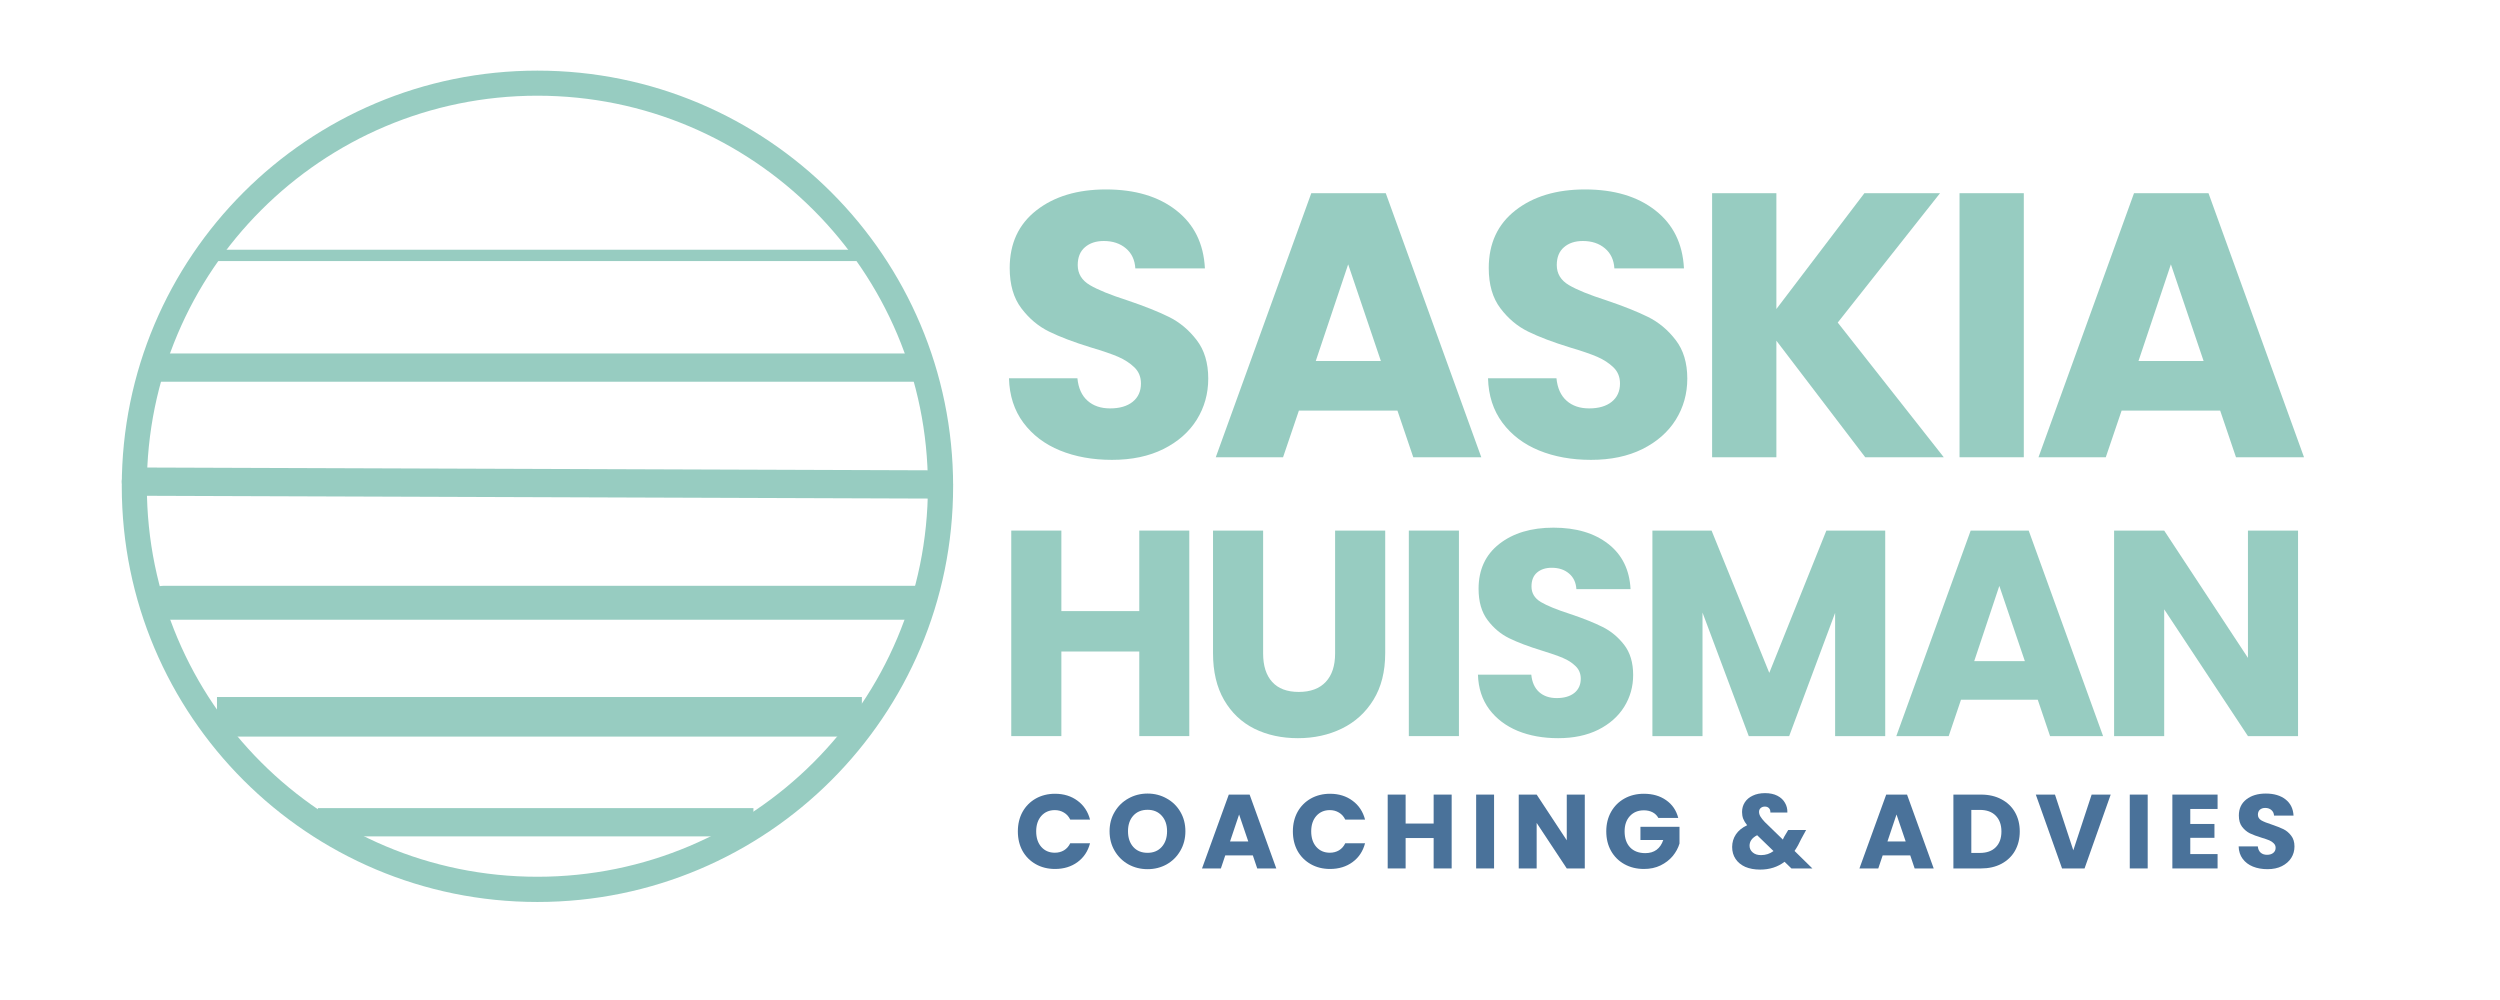 <svg xmlns="http://www.w3.org/2000/svg" xmlns:xlink="http://www.w3.org/1999/xlink" width="500" viewBox="0 0 375 150" height="200" preserveAspectRatio="xMidYMid meet"><defs><g></g><clipPath id="b2d31ccf7f"><path d="M 18.266 10.594 L 142.969 10.594 L 142.969 135.297 L 18.266 135.297 Z M 18.266 10.594 " clip-rule="nonzero"></path></clipPath><clipPath id="495d978435"><path d="M 80.617 10.594 C 46.18 10.594 18.266 38.508 18.266 72.945 C 18.266 107.383 46.18 135.297 80.617 135.297 C 115.055 135.297 142.969 107.383 142.969 72.945 C 142.969 38.508 115.055 10.594 80.617 10.594 " clip-rule="nonzero"></path></clipPath></defs><g clip-path="url(#b2d31ccf7f)"><g clip-path="url(#495d978435)"><path stroke-linecap="butt" transform="matrix(0.851, 0, 0, 0.851, 18.265, 10.592)" fill="none" stroke-linejoin="miter" d="M 73.257 0.002 C 32.797 0.002 0.001 32.798 0.001 73.259 C 0.001 113.719 32.797 146.515 73.257 146.515 C 113.718 146.515 146.514 113.719 146.514 73.259 C 146.514 32.798 113.718 0.002 73.257 0.002 " stroke="#97ccc1" stroke-width="8.841" stroke-opacity="1" stroke-miterlimit="4"></path></g></g><path stroke-linecap="round" transform="matrix(0.847, 0, 0, 0.848, 29.613, 37.464)" fill="none" stroke-linejoin="miter" d="M 1.001 1 L 119.13 1 " stroke="#97ccc1" stroke-width="2" stroke-opacity="1" stroke-miterlimit="4"></path><path stroke-linecap="round" transform="matrix(0.85, 0, 0, 0.848, 22.157, 53.019)" fill="none" stroke-linejoin="miter" d="M 2.498 2.501 L 136.221 2.501 " stroke="#97ccc1" stroke-width="5" stroke-opacity="1" stroke-miterlimit="4"></path><path stroke-linecap="round" transform="matrix(0.851, 0.003, -0.003, 0.848, 18.273, 70.118)" fill="none" stroke-linejoin="miter" d="M 2.498 2.498 L 144.027 2.502 " stroke="#97ccc1" stroke-width="5" stroke-opacity="1" stroke-miterlimit="4"></path><path stroke-linecap="butt" transform="matrix(-0.85, -0, 0, -0.848, 113.017, 125.456)" fill="none" stroke-linejoin="miter" d="M 0.002 2.499 L 76.863 2.499 " stroke="#97ccc1" stroke-width="5" stroke-opacity="1" stroke-miterlimit="4"></path><path stroke-linecap="butt" transform="matrix(-0.845, -0, 0, -0.848, 129.28, 110.487)" fill="none" stroke-linejoin="miter" d="M -0.001 3.498 L 114.477 3.498 " stroke="#97ccc1" stroke-width="7" stroke-opacity="1" stroke-miterlimit="4"></path><path stroke-linecap="round" transform="matrix(-0.85, -0, 0, -0.848, 139.838, 92.964)" fill="none" stroke-linejoin="miter" d="M 2.998 3.001 L 135.719 3.001 " stroke="#97ccc1" stroke-width="6" stroke-opacity="1" stroke-miterlimit="4"></path><g fill="#97ccc1" fill-opacity="1"><g transform="translate(148.971, 68.588)"><g><path d="M 17.828 0.391 C 14.93 0.391 12.332 -0.078 10.031 -1.016 C 7.738 -1.953 5.906 -3.344 4.531 -5.188 C 3.164 -7.031 2.445 -9.25 2.375 -11.844 L 12.641 -11.844 C 12.785 -10.375 13.289 -9.254 14.156 -8.484 C 15.02 -7.711 16.148 -7.328 17.547 -7.328 C 18.973 -7.328 20.098 -7.656 20.922 -8.312 C 21.754 -8.977 22.172 -9.895 22.172 -11.062 C 22.172 -12.039 21.844 -12.848 21.188 -13.484 C 20.531 -14.117 19.723 -14.645 18.766 -15.062 C 17.805 -15.477 16.441 -15.945 14.672 -16.469 C 12.109 -17.258 10.02 -18.051 8.406 -18.844 C 6.789 -19.633 5.398 -20.801 4.234 -22.344 C 3.066 -23.883 2.484 -25.895 2.484 -28.375 C 2.484 -32.062 3.816 -34.945 6.484 -37.031 C 9.16 -39.125 12.641 -40.172 16.922 -40.172 C 21.285 -40.172 24.801 -39.125 27.469 -37.031 C 30.145 -34.945 31.578 -32.047 31.766 -28.328 L 21.328 -28.328 C 21.254 -29.598 20.785 -30.598 19.922 -31.328 C 19.055 -32.066 17.945 -32.438 16.594 -32.438 C 15.426 -32.438 14.484 -32.125 13.766 -31.5 C 13.047 -30.883 12.688 -29.992 12.688 -28.828 C 12.688 -27.547 13.289 -26.547 14.5 -25.828 C 15.707 -25.117 17.586 -24.352 20.141 -23.531 C 22.703 -22.664 24.781 -21.836 26.375 -21.047 C 27.977 -20.254 29.359 -19.102 30.516 -17.594 C 31.68 -16.094 32.266 -14.16 32.266 -11.797 C 32.266 -9.535 31.691 -7.484 30.547 -5.641 C 29.398 -3.797 27.734 -2.328 25.547 -1.234 C 23.367 -0.148 20.797 0.391 17.828 0.391 Z M 17.828 0.391 "></path></g></g></g><g fill="#97ccc1" fill-opacity="1"><g transform="translate(181.459, 68.588)"><g><path d="M 28.156 -7 L 13.375 -7 L 11 0 L 0.906 0 L 15.234 -39.609 L 26.406 -39.609 L 40.734 0 L 30.531 0 Z M 25.672 -14.438 L 20.766 -28.938 L 15.906 -14.438 Z M 25.672 -14.438 "></path></g></g></g><g fill="#97ccc1" fill-opacity="1"><g transform="translate(220.828, 68.588)"><g><path d="M 17.828 0.391 C 14.93 0.391 12.332 -0.078 10.031 -1.016 C 7.738 -1.953 5.906 -3.344 4.531 -5.188 C 3.164 -7.031 2.445 -9.25 2.375 -11.844 L 12.641 -11.844 C 12.785 -10.375 13.289 -9.254 14.156 -8.484 C 15.02 -7.711 16.148 -7.328 17.547 -7.328 C 18.973 -7.328 20.098 -7.656 20.922 -8.312 C 21.754 -8.977 22.172 -9.895 22.172 -11.062 C 22.172 -12.039 21.844 -12.848 21.188 -13.484 C 20.531 -14.117 19.723 -14.645 18.766 -15.062 C 17.805 -15.477 16.441 -15.945 14.672 -16.469 C 12.109 -17.258 10.02 -18.051 8.406 -18.844 C 6.789 -19.633 5.398 -20.801 4.234 -22.344 C 3.066 -23.883 2.484 -25.895 2.484 -28.375 C 2.484 -32.062 3.816 -34.945 6.484 -37.031 C 9.16 -39.125 12.641 -40.172 16.922 -40.172 C 21.285 -40.172 24.801 -39.125 27.469 -37.031 C 30.145 -34.945 31.578 -32.047 31.766 -28.328 L 21.328 -28.328 C 21.254 -29.598 20.785 -30.598 19.922 -31.328 C 19.055 -32.066 17.945 -32.438 16.594 -32.438 C 15.426 -32.438 14.484 -32.125 13.766 -31.5 C 13.047 -30.883 12.688 -29.992 12.688 -28.828 C 12.688 -27.547 13.289 -26.547 14.5 -25.828 C 15.707 -25.117 17.586 -24.352 20.141 -23.531 C 22.703 -22.664 24.781 -21.836 26.375 -21.047 C 27.977 -20.254 29.359 -19.102 30.516 -17.594 C 31.68 -16.094 32.266 -14.16 32.266 -11.797 C 32.266 -9.535 31.691 -7.484 30.547 -5.641 C 29.398 -3.797 27.734 -2.328 25.547 -1.234 C 23.367 -0.148 20.797 0.391 17.828 0.391 Z M 17.828 0.391 "></path></g></g></g><g fill="#97ccc1" fill-opacity="1"><g transform="translate(253.316, 68.588)"><g><path d="M 26.469 0 L 13.141 -17.484 L 13.141 0 L 3.5 0 L 3.5 -39.609 L 13.141 -39.609 L 13.141 -22.234 L 26.344 -39.609 L 37.688 -39.609 L 22.344 -20.203 L 38.25 0 Z M 26.469 0 "></path></g></g></g><g fill="#97ccc1" fill-opacity="1"><g transform="translate(290.429, 68.588)"><g><path d="M 13.141 -39.609 L 13.141 0 L 3.5 0 L 3.5 -39.609 Z M 13.141 -39.609 "></path></g></g></g><g fill="#97ccc1" fill-opacity="1"><g transform="translate(304.868, 68.588)"><g><path d="M 28.156 -7 L 13.375 -7 L 11 0 L 0.906 0 L 15.234 -39.609 L 26.406 -39.609 L 40.734 0 L 30.531 0 Z M 25.672 -14.438 L 20.766 -28.938 L 15.906 -14.438 Z M 25.672 -14.438 "></path></g></g></g><g fill="#97ccc1" fill-opacity="1"><g transform="translate(344.235, 68.588)"><g></g></g></g><g fill="#4a729a" fill-opacity="1"><g transform="translate(152.162, 130.267)"><g><path d="M 0.516 -5.562 C 0.516 -6.656 0.75 -7.629 1.219 -8.484 C 1.695 -9.336 2.359 -10.004 3.203 -10.484 C 4.055 -10.961 5.02 -11.203 6.094 -11.203 C 7.406 -11.203 8.531 -10.852 9.469 -10.156 C 10.406 -9.469 11.031 -8.523 11.344 -7.328 L 8.375 -7.328 C 8.156 -7.785 7.844 -8.133 7.438 -8.375 C 7.031 -8.625 6.57 -8.75 6.062 -8.75 C 5.227 -8.75 4.551 -8.457 4.031 -7.875 C 3.52 -7.289 3.266 -6.52 3.266 -5.562 C 3.266 -4.594 3.52 -3.816 4.031 -3.234 C 4.551 -2.648 5.227 -2.359 6.062 -2.359 C 6.57 -2.359 7.031 -2.477 7.438 -2.719 C 7.844 -2.969 8.156 -3.32 8.375 -3.781 L 11.344 -3.781 C 11.031 -2.582 10.406 -1.641 9.469 -0.953 C 8.531 -0.266 7.406 0.078 6.094 0.078 C 5.02 0.078 4.055 -0.16 3.203 -0.641 C 2.359 -1.117 1.695 -1.781 1.219 -2.625 C 0.75 -3.477 0.516 -4.457 0.516 -5.562 Z M 0.516 -5.562 "></path></g></g></g><g fill="#4a729a" fill-opacity="1"><g transform="translate(165.919, 130.267)"><g><path d="M 6.219 0.109 C 5.176 0.109 4.219 -0.129 3.344 -0.609 C 2.477 -1.098 1.789 -1.773 1.281 -2.641 C 0.77 -3.504 0.516 -4.484 0.516 -5.578 C 0.516 -6.66 0.77 -7.629 1.281 -8.484 C 1.789 -9.348 2.477 -10.02 3.344 -10.5 C 4.219 -10.988 5.176 -11.234 6.219 -11.234 C 7.258 -11.234 8.211 -10.988 9.078 -10.5 C 9.953 -10.02 10.641 -9.348 11.141 -8.484 C 11.641 -7.629 11.891 -6.66 11.891 -5.578 C 11.891 -4.484 11.633 -3.504 11.125 -2.641 C 10.625 -1.773 9.941 -1.098 9.078 -0.609 C 8.211 -0.129 7.258 0.109 6.219 0.109 Z M 6.219 -2.344 C 7.102 -2.344 7.812 -2.641 8.344 -3.234 C 8.875 -3.828 9.141 -4.609 9.141 -5.578 C 9.141 -6.547 8.875 -7.32 8.344 -7.906 C 7.812 -8.5 7.102 -8.797 6.219 -8.797 C 5.32 -8.797 4.609 -8.504 4.078 -7.922 C 3.547 -7.336 3.281 -6.555 3.281 -5.578 C 3.281 -4.598 3.547 -3.812 4.078 -3.219 C 4.609 -2.633 5.32 -2.344 6.219 -2.344 Z M 6.219 -2.344 "></path></g></g></g><g fill="#4a729a" fill-opacity="1"><g transform="translate(180.053, 130.267)"><g><path d="M 7.875 -1.953 L 3.734 -1.953 L 3.078 0 L 0.25 0 L 4.266 -11.078 L 7.391 -11.078 L 11.391 0 L 8.531 0 Z M 7.188 -4.047 L 5.812 -8.094 L 4.453 -4.047 Z M 7.188 -4.047 "></path></g></g></g><g fill="#4a729a" fill-opacity="1"><g transform="translate(193.415, 130.267)"><g><path d="M 0.516 -5.562 C 0.516 -6.656 0.75 -7.629 1.219 -8.484 C 1.695 -9.336 2.359 -10.004 3.203 -10.484 C 4.055 -10.961 5.02 -11.203 6.094 -11.203 C 7.406 -11.203 8.531 -10.852 9.469 -10.156 C 10.406 -9.469 11.031 -8.523 11.344 -7.328 L 8.375 -7.328 C 8.156 -7.785 7.844 -8.133 7.438 -8.375 C 7.031 -8.625 6.57 -8.75 6.062 -8.75 C 5.227 -8.75 4.551 -8.457 4.031 -7.875 C 3.52 -7.289 3.266 -6.52 3.266 -5.562 C 3.266 -4.594 3.52 -3.816 4.031 -3.234 C 4.551 -2.648 5.227 -2.359 6.062 -2.359 C 6.57 -2.359 7.031 -2.477 7.438 -2.719 C 7.844 -2.969 8.156 -3.32 8.375 -3.781 L 11.344 -3.781 C 11.031 -2.582 10.406 -1.641 9.469 -0.953 C 8.531 -0.266 7.406 0.078 6.094 0.078 C 5.02 0.078 4.055 -0.16 3.203 -0.641 C 2.359 -1.117 1.695 -1.781 1.219 -2.625 C 0.75 -3.477 0.516 -4.457 0.516 -5.562 Z M 0.516 -5.562 "></path></g></g></g><g fill="#4a729a" fill-opacity="1"><g transform="translate(207.171, 130.267)"><g><path d="M 10.578 -11.078 L 10.578 0 L 7.875 0 L 7.875 -4.562 L 3.672 -4.562 L 3.672 0 L 0.984 0 L 0.984 -11.078 L 3.672 -11.078 L 3.672 -6.734 L 7.875 -6.734 L 7.875 -11.078 Z M 10.578 -11.078 "></path></g></g></g><g fill="#4a729a" fill-opacity="1"><g transform="translate(220.438, 130.267)"><g><path d="M 3.672 -11.078 L 3.672 0 L 0.984 0 L 0.984 -11.078 Z M 3.672 -11.078 "></path></g></g></g><g fill="#4a729a" fill-opacity="1"><g transform="translate(226.827, 130.267)"><g><path d="M 10.891 0 L 8.188 0 L 3.672 -6.828 L 3.672 0 L 0.984 0 L 0.984 -11.078 L 3.672 -11.078 L 8.188 -4.219 L 8.188 -11.078 L 10.891 -11.078 Z M 10.891 0 "></path></g></g></g><g fill="#4a729a" fill-opacity="1"><g transform="translate(240.425, 130.267)"><g><path d="M 8.328 -7.578 C 8.129 -7.941 7.844 -8.223 7.469 -8.422 C 7.094 -8.617 6.656 -8.719 6.156 -8.719 C 5.281 -8.719 4.578 -8.426 4.047 -7.844 C 3.523 -7.27 3.266 -6.508 3.266 -5.562 C 3.266 -4.539 3.539 -3.738 4.094 -3.156 C 4.645 -2.582 5.406 -2.297 6.375 -2.297 C 7.039 -2.297 7.602 -2.461 8.062 -2.797 C 8.52 -3.141 8.852 -3.629 9.062 -4.266 L 5.641 -4.266 L 5.641 -6.25 L 11.5 -6.25 L 11.5 -3.734 C 11.301 -3.066 10.961 -2.441 10.484 -1.859 C 10.004 -1.285 9.395 -0.816 8.656 -0.453 C 7.926 -0.098 7.098 0.078 6.172 0.078 C 5.078 0.078 4.098 -0.16 3.234 -0.641 C 2.379 -1.117 1.711 -1.781 1.234 -2.625 C 0.754 -3.477 0.516 -4.457 0.516 -5.562 C 0.516 -6.656 0.754 -7.629 1.234 -8.484 C 1.711 -9.336 2.379 -10.004 3.234 -10.484 C 4.086 -10.961 5.062 -11.203 6.156 -11.203 C 7.477 -11.203 8.594 -10.879 9.5 -10.234 C 10.414 -9.598 11.02 -8.711 11.312 -7.578 Z M 8.328 -7.578 "></path></g></g></g><g fill="#4a729a" fill-opacity="1"><g transform="translate(254.181, 130.267)"><g></g></g></g><g fill="#4a729a" fill-opacity="1"><g transform="translate(259.261, 130.267)"><g><path d="M 9.453 0 L 8.422 -1 C 7.398 -0.219 6.18 0.172 4.766 0.172 C 3.91 0.172 3.164 0.035 2.531 -0.234 C 1.906 -0.516 1.422 -0.91 1.078 -1.422 C 0.734 -1.93 0.562 -2.531 0.562 -3.219 C 0.562 -3.914 0.75 -4.547 1.125 -5.109 C 1.5 -5.672 2.062 -6.129 2.812 -6.484 C 2.539 -6.816 2.344 -7.141 2.219 -7.453 C 2.102 -7.766 2.047 -8.102 2.047 -8.469 C 2.047 -9 2.18 -9.477 2.453 -9.906 C 2.734 -10.344 3.133 -10.68 3.656 -10.922 C 4.176 -11.172 4.789 -11.297 5.5 -11.297 C 6.227 -11.297 6.844 -11.164 7.344 -10.906 C 7.852 -10.645 8.234 -10.289 8.484 -9.844 C 8.742 -9.406 8.863 -8.922 8.844 -8.391 L 6.297 -8.391 C 6.305 -8.68 6.234 -8.898 6.078 -9.047 C 5.93 -9.203 5.727 -9.281 5.469 -9.281 C 5.219 -9.281 5.008 -9.207 4.844 -9.062 C 4.676 -8.914 4.594 -8.723 4.594 -8.484 C 4.594 -8.266 4.66 -8.035 4.797 -7.797 C 4.941 -7.555 5.164 -7.273 5.469 -6.953 L 8.172 -4.328 C 8.191 -4.379 8.219 -4.441 8.25 -4.516 C 8.289 -4.586 8.332 -4.672 8.375 -4.766 L 8.969 -5.766 L 11.656 -5.766 L 10.906 -4.391 C 10.625 -3.766 10.297 -3.176 9.922 -2.625 L 12.594 0 Z M 4.891 -2 C 5.598 -2 6.223 -2.203 6.766 -2.609 L 4.312 -4.984 C 3.551 -4.598 3.172 -4.07 3.172 -3.406 C 3.172 -3.008 3.328 -2.676 3.641 -2.406 C 3.953 -2.133 4.367 -2 4.891 -2 Z M 4.891 -2 "></path></g></g></g><g fill="#4a729a" fill-opacity="1"><g transform="translate(273.585, 130.267)"><g></g></g></g><g fill="#4a729a" fill-opacity="1"><g transform="translate(278.665, 130.267)"><g><path d="M 7.875 -1.953 L 3.734 -1.953 L 3.078 0 L 0.25 0 L 4.266 -11.078 L 7.391 -11.078 L 11.391 0 L 8.531 0 Z M 7.188 -4.047 L 5.812 -8.094 L 4.453 -4.047 Z M 7.188 -4.047 "></path></g></g></g><g fill="#4a729a" fill-opacity="1"><g transform="translate(292.026, 130.267)"><g><path d="M 5.125 -11.078 C 6.289 -11.078 7.312 -10.844 8.188 -10.375 C 9.062 -9.914 9.738 -9.27 10.219 -8.438 C 10.695 -7.602 10.938 -6.641 10.938 -5.547 C 10.938 -4.453 10.695 -3.484 10.219 -2.641 C 9.738 -1.805 9.055 -1.156 8.172 -0.688 C 7.297 -0.227 6.281 0 5.125 0 L 0.984 0 L 0.984 -11.078 Z M 4.953 -2.328 C 5.973 -2.328 6.766 -2.609 7.328 -3.172 C 7.898 -3.734 8.188 -4.523 8.188 -5.547 C 8.188 -6.555 7.898 -7.348 7.328 -7.922 C 6.766 -8.492 5.973 -8.781 4.953 -8.781 L 3.672 -8.781 L 3.672 -2.328 Z M 4.953 -2.328 "></path></g></g></g><g fill="#4a729a" fill-opacity="1"><g transform="translate(305.23, 130.267)"><g><path d="M 11.375 -11.078 L 7.453 0 L 4.078 0 L 0.141 -11.078 L 3.016 -11.078 L 5.766 -2.719 L 8.516 -11.078 Z M 11.375 -11.078 "></path></g></g></g><g fill="#4a729a" fill-opacity="1"><g transform="translate(318.482, 130.267)"><g><path d="M 3.672 -11.078 L 3.672 0 L 0.984 0 L 0.984 -11.078 Z M 3.672 -11.078 "></path></g></g></g><g fill="#4a729a" fill-opacity="1"><g transform="translate(324.871, 130.267)"><g><path d="M 3.672 -8.922 L 3.672 -6.672 L 7.297 -6.672 L 7.297 -4.594 L 3.672 -4.594 L 3.672 -2.156 L 7.766 -2.156 L 7.766 0 L 0.984 0 L 0.984 -11.078 L 7.766 -11.078 L 7.766 -8.922 Z M 3.672 -8.922 "></path></g></g></g><g fill="#4a729a" fill-opacity="1"><g transform="translate(335.14, 130.267)"><g><path d="M 4.984 0.109 C 4.172 0.109 3.441 -0.02 2.797 -0.281 C 2.16 -0.539 1.648 -0.926 1.266 -1.438 C 0.879 -1.957 0.676 -2.582 0.656 -3.312 L 3.531 -3.312 C 3.57 -2.906 3.711 -2.594 3.953 -2.375 C 4.203 -2.156 4.52 -2.047 4.906 -2.047 C 5.301 -2.047 5.613 -2.141 5.844 -2.328 C 6.082 -2.516 6.203 -2.77 6.203 -3.094 C 6.203 -3.363 6.109 -3.586 5.922 -3.766 C 5.742 -3.953 5.52 -4.102 5.25 -4.219 C 4.977 -4.332 4.598 -4.461 4.109 -4.609 C 3.391 -4.828 2.801 -5.047 2.344 -5.266 C 1.895 -5.492 1.504 -5.82 1.172 -6.25 C 0.848 -6.676 0.688 -7.238 0.688 -7.938 C 0.688 -8.969 1.062 -9.773 1.812 -10.359 C 2.562 -10.941 3.535 -11.234 4.734 -11.234 C 5.953 -11.234 6.938 -10.941 7.688 -10.359 C 8.438 -9.773 8.836 -8.961 8.891 -7.922 L 5.969 -7.922 C 5.945 -8.273 5.812 -8.555 5.562 -8.766 C 5.32 -8.973 5.016 -9.078 4.641 -9.078 C 4.316 -9.078 4.051 -8.988 3.844 -8.812 C 3.645 -8.633 3.547 -8.383 3.547 -8.062 C 3.547 -7.707 3.711 -7.426 4.047 -7.219 C 4.391 -7.02 4.922 -6.805 5.641 -6.578 C 6.348 -6.336 6.926 -6.109 7.375 -5.891 C 7.82 -5.672 8.207 -5.348 8.531 -4.922 C 8.863 -4.504 9.031 -3.961 9.031 -3.297 C 9.031 -2.66 8.867 -2.086 8.547 -1.578 C 8.223 -1.066 7.754 -0.656 7.141 -0.344 C 6.535 -0.039 5.816 0.109 4.984 0.109 Z M 4.984 0.109 "></path></g></g></g><g fill="#97ccc1" fill-opacity="1"><g transform="translate(148.971, 110.415)"><g><path d="M 29.422 -30.828 L 29.422 0 L 21.922 0 L 21.922 -12.688 L 10.234 -12.688 L 10.234 0 L 2.719 0 L 2.719 -30.828 L 10.234 -30.828 L 10.234 -18.75 L 21.922 -18.75 L 21.922 -30.828 Z M 29.422 -30.828 "></path></g></g></g><g fill="#97ccc1" fill-opacity="1"><g transform="translate(179.359, 110.415)"><g><path d="M 10.109 -30.828 L 10.109 -12.391 C 10.109 -10.547 10.562 -9.125 11.469 -8.125 C 12.375 -7.125 13.703 -6.625 15.453 -6.625 C 17.211 -6.625 18.562 -7.125 19.5 -8.125 C 20.438 -9.125 20.906 -10.547 20.906 -12.391 L 20.906 -30.828 L 28.422 -30.828 L 28.422 -12.438 C 28.422 -9.676 27.832 -7.344 26.656 -5.438 C 25.488 -3.539 23.914 -2.109 21.938 -1.141 C 19.957 -0.172 17.754 0.312 15.328 0.312 C 12.898 0.312 10.723 -0.16 8.797 -1.109 C 6.879 -2.066 5.363 -3.504 4.25 -5.422 C 3.145 -7.336 2.594 -9.676 2.594 -12.438 L 2.594 -30.828 Z M 10.109 -30.828 "></path></g></g></g><g fill="#97ccc1" fill-opacity="1"><g transform="translate(208.606, 110.415)"><g><path d="M 10.234 -30.828 L 10.234 0 L 2.719 0 L 2.719 -30.828 Z M 10.234 -30.828 "></path></g></g></g><g fill="#97ccc1" fill-opacity="1"><g transform="translate(219.848, 110.415)"><g><path d="M 13.875 0.312 C 11.625 0.312 9.602 -0.051 7.812 -0.781 C 6.031 -1.52 4.602 -2.602 3.531 -4.031 C 2.469 -5.469 1.906 -7.195 1.844 -9.219 L 9.844 -9.219 C 9.957 -8.082 10.348 -7.211 11.016 -6.609 C 11.691 -6.004 12.57 -5.703 13.656 -5.703 C 14.77 -5.703 15.648 -5.957 16.297 -6.469 C 16.941 -6.988 17.266 -7.703 17.266 -8.609 C 17.266 -9.367 17.004 -10 16.484 -10.5 C 15.973 -11 15.344 -11.406 14.594 -11.719 C 13.852 -12.039 12.797 -12.41 11.422 -12.828 C 9.43 -13.441 7.805 -14.055 6.547 -14.672 C 5.285 -15.285 4.203 -16.191 3.297 -17.391 C 2.391 -18.586 1.938 -20.156 1.938 -22.094 C 1.938 -24.957 2.973 -27.203 5.047 -28.828 C 7.129 -30.453 9.836 -31.266 13.172 -31.266 C 16.566 -31.266 19.305 -30.453 21.391 -28.828 C 23.473 -27.203 24.586 -24.941 24.734 -22.047 L 16.609 -22.047 C 16.547 -23.047 16.176 -23.828 15.5 -24.391 C 14.832 -24.961 13.969 -25.25 12.906 -25.25 C 12 -25.25 11.266 -25.008 10.703 -24.531 C 10.148 -24.051 9.875 -23.352 9.875 -22.438 C 9.875 -21.445 10.344 -20.672 11.281 -20.109 C 12.219 -19.555 13.688 -18.957 15.688 -18.312 C 17.676 -17.645 19.289 -17 20.531 -16.375 C 21.781 -15.758 22.859 -14.867 23.766 -13.703 C 24.672 -12.535 25.125 -11.023 25.125 -9.172 C 25.125 -7.422 24.676 -5.828 23.781 -4.391 C 22.883 -2.953 21.586 -1.805 19.891 -0.953 C 18.191 -0.109 16.188 0.312 13.875 0.312 Z M 13.875 0.312 "></path></g></g></g><g fill="#97ccc1" fill-opacity="1"><g transform="translate(245.142, 110.415)"><g><path d="M 37.641 -30.828 L 37.641 0 L 30.125 0 L 30.125 -18.484 L 23.234 0 L 17.172 0 L 10.234 -18.531 L 10.234 0 L 2.719 0 L 2.719 -30.828 L 11.594 -30.828 L 20.25 -9.484 L 28.812 -30.828 Z M 37.641 -30.828 "></path></g></g></g><g fill="#97ccc1" fill-opacity="1"><g transform="translate(283.743, 110.415)"><g><path d="M 21.922 -5.453 L 10.406 -5.453 L 8.562 0 L 0.703 0 L 11.859 -30.828 L 20.562 -30.828 L 31.719 0 L 23.766 0 Z M 19.984 -11.25 L 16.156 -22.531 L 12.391 -11.25 Z M 19.984 -11.25 "></path></g></g></g><g fill="#97ccc1" fill-opacity="1"><g transform="translate(314.395, 110.415)"><g><path d="M 30.312 0 L 22.797 0 L 10.234 -19.016 L 10.234 0 L 2.719 0 L 2.719 -30.828 L 10.234 -30.828 L 22.797 -11.734 L 22.797 -30.828 L 30.312 -30.828 Z M 30.312 0 "></path></g></g></g></svg>